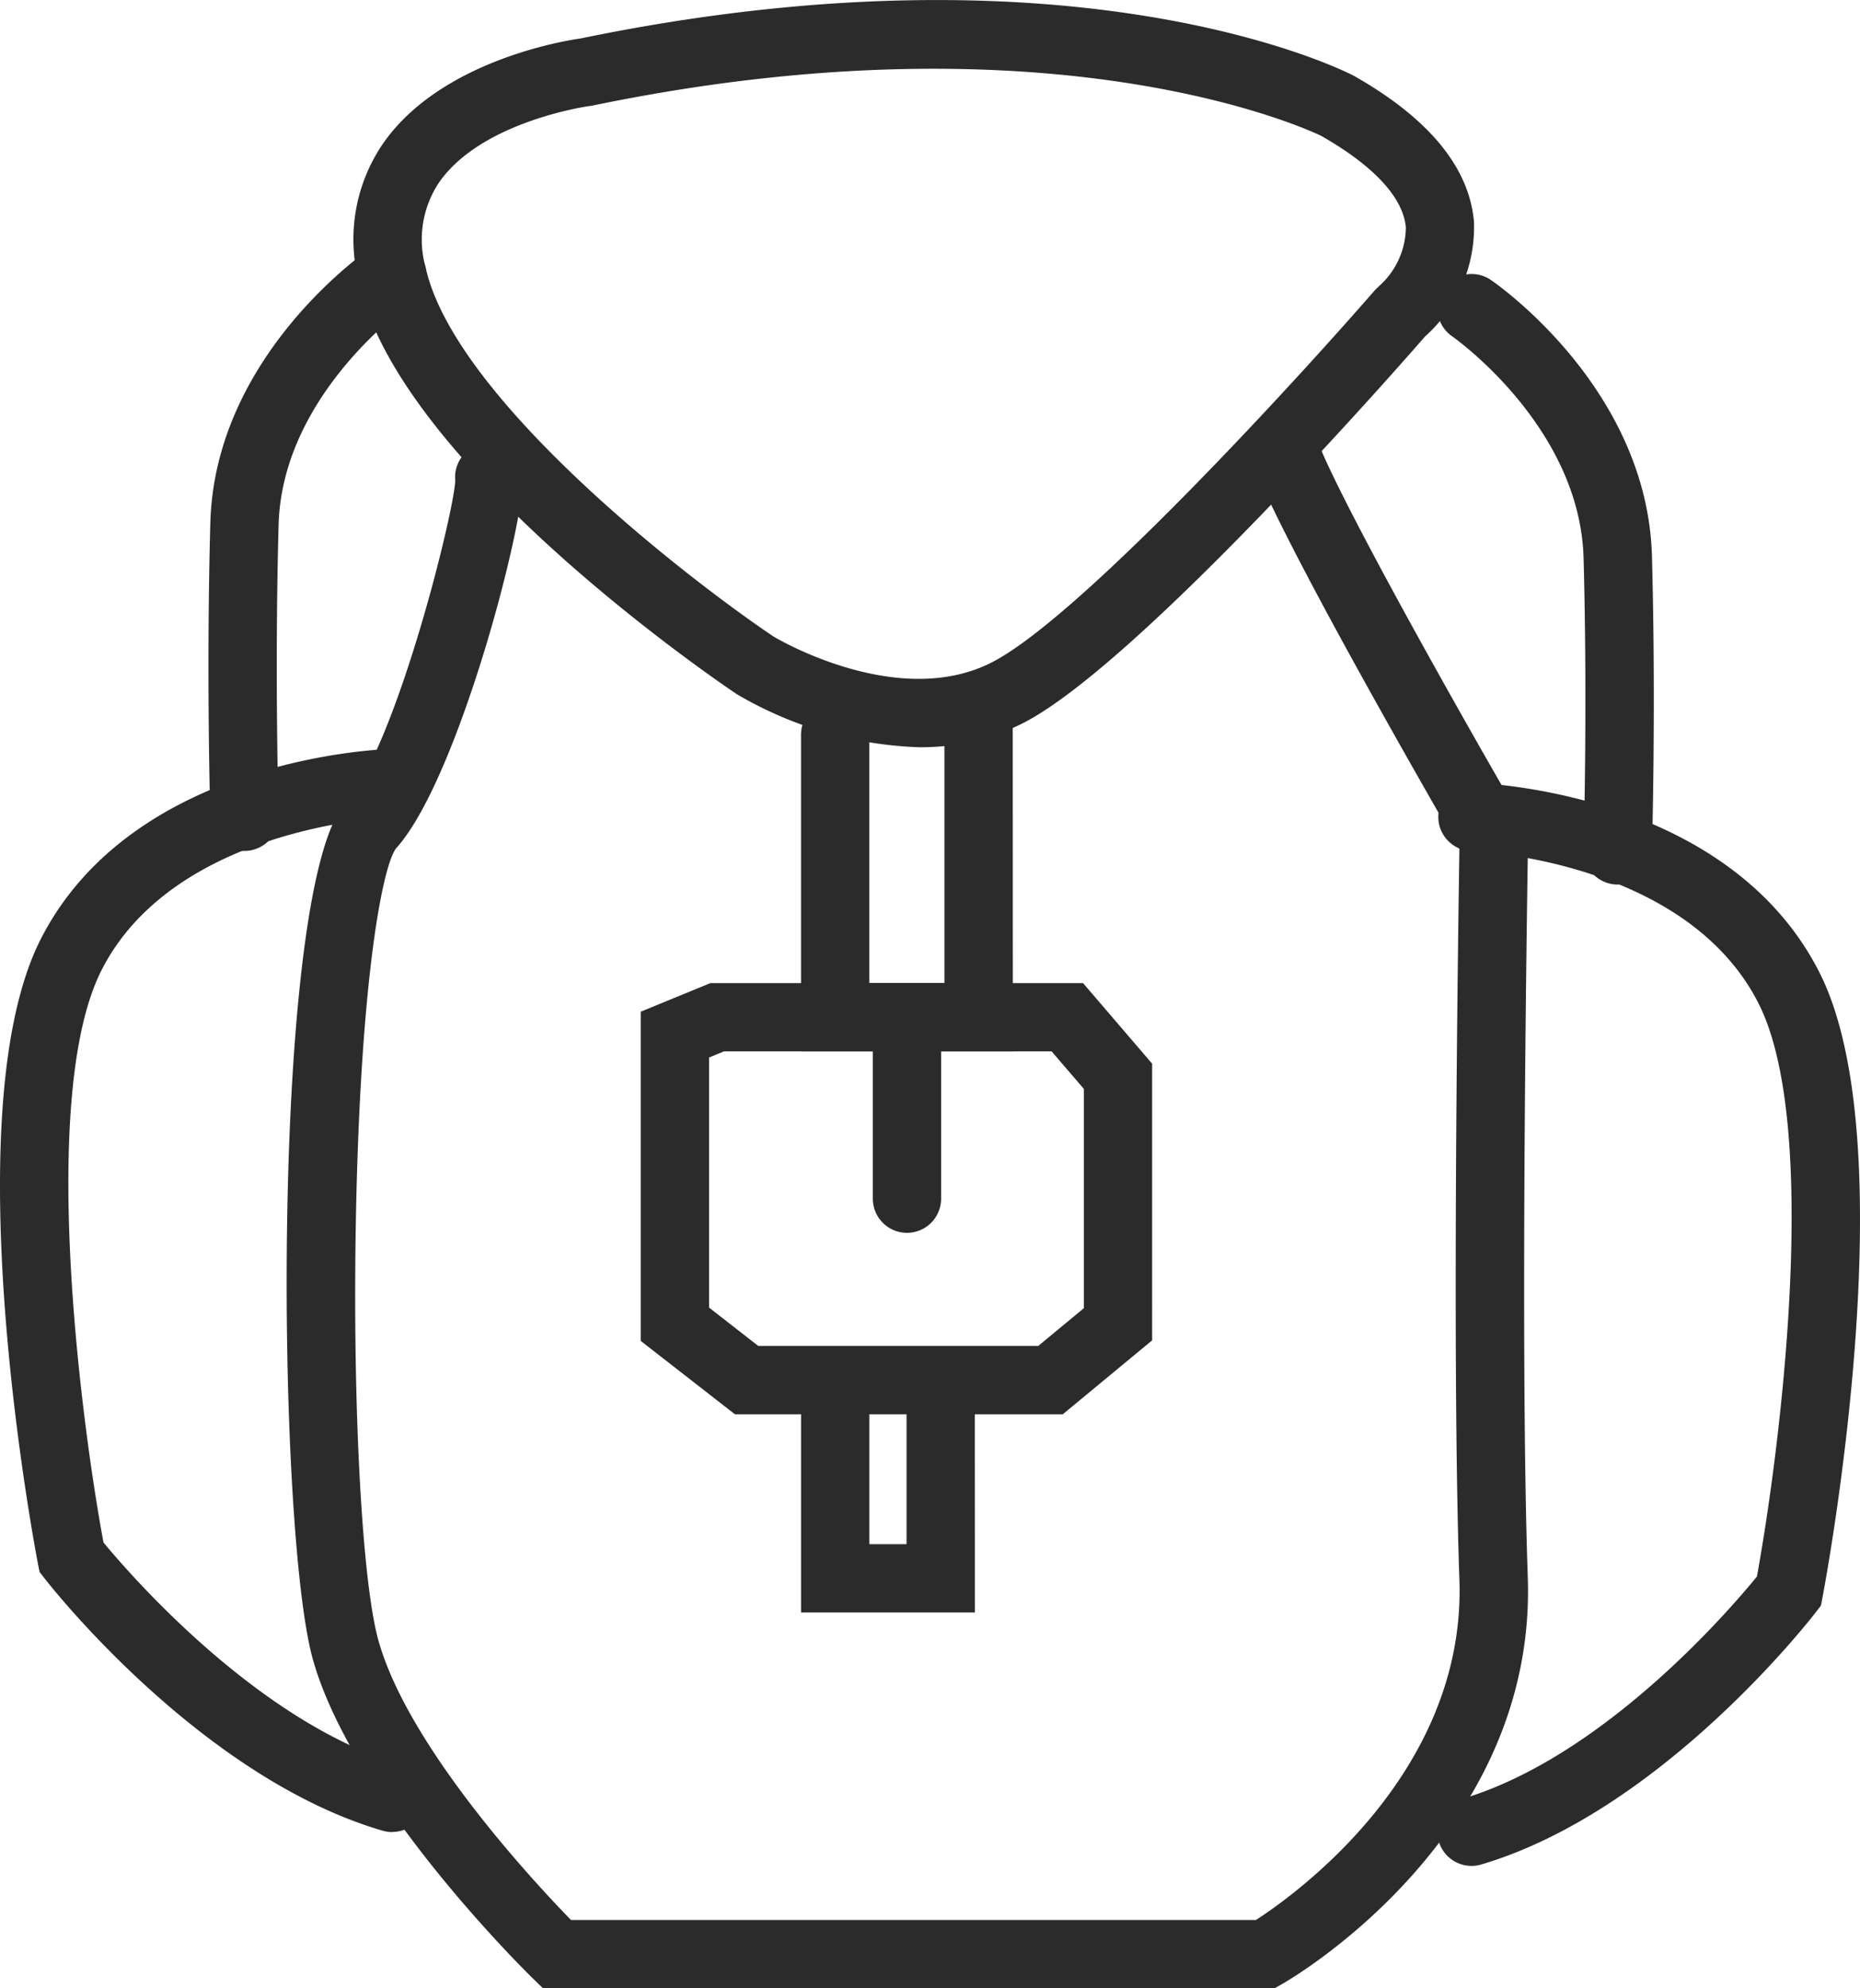 <svg xmlns="http://www.w3.org/2000/svg" xmlns:xlink="http://www.w3.org/1999/xlink" width="72.094" height="77.061" viewBox="0 0 72.094 77.061"><defs><clipPath id="a"><rect width="72.094" height="77.061" fill="none"></rect></clipPath></defs><g clip-path="url(#a)"><path d="M58.158,28.963a14.909,14.909,0,0,1-7.041-2.049l-.04-.026c-.532-.357-13.054-8.817-14.622-15.96a6.571,6.571,0,0,1,.963-5.4c2.244-3.183,7.024-3.951,7.63-4.036C64.227-2.47,74.56,2.7,74.991,2.924l.047.025c2.895,1.644,4.455,3.543,4.639,5.643a5.68,5.68,0,0,1-1.9,4.455C76.834,14.134,66.7,25.694,62.236,28.01a8.772,8.772,0,0,1-4.078.953m-5.633-4.292c.3.18,4.915,2.844,8.492.989,3.438-1.783,11.864-11.009,14.821-14.413l.155-.152a3.076,3.076,0,0,0,1.044-2.288c-.11-1.154-1.243-2.377-3.277-3.538-.5-.243-10.4-4.869-28.221-1.181l-.1.017c-.039,0-4.193.574-5.861,2.948a3.979,3.979,0,0,0-.537,3.305c1.109,5.056,10.084,12.027,13.484,14.312" transform="translate(-22.546 -0.001)" fill="#2b2b2b"></path><path d="M67.678,103.143H39.31l-.386-.376c-.284-.277-6.977-6.854-8.528-12.365-1.418-5.041-1.655-29.98,1.274-33.219,1.938-2.144,4.192-11.207,4.244-12.473a1.324,1.324,0,0,1,2.614-.4c.27,1.348-2.439,11.926-4.9,14.643-.527.664-1.384,5.018-1.563,14.264-.14,7.239.227,14.163.874,16.462C34.111,93.832,39,99.063,40.4,100.5H66.949c1.466-.947,8.15-5.688,7.886-13.192-.3-8.534-.042-25.593,0-28.317C73.513,56.7,67.469,46.193,66.7,43.656a1.324,1.324,0,0,1,2.532-.772c.554,1.815,5.137,10.02,8.083,15.092l.185.319-.006.369c0,.192-.331,19.372-.009,28.547.351,10-9.094,15.527-9.5,15.758ZM35.933,44.833h0" transform="translate(-18.268 -26.082)" fill="#2b2b2b"></path><path d="M22.762,48.3a1.324,1.324,0,0,1-1.323-1.284c0-.055-.163-5.578,0-11.437.18-6.493,6.056-10.54,6.306-10.709a1.323,1.323,0,0,1,1.485,2.191c-.071.05-5,3.486-5.145,8.592-.16,5.779,0,11.23,0,11.285A1.324,1.324,0,0,1,22.8,48.3h-.04" transform="translate(-13.286 -15.32)" fill="#2b2b2b"></path><path d="M15.2,118.736a1.324,1.324,0,0,1-.373-.054c-7.036-2.059-12.859-9.466-13.1-9.78l-.195-.251-.061-.312c-.137-.713-3.318-17.535.123-24.242,3.588-7,13.167-7.331,13.573-7.342a1.324,1.324,0,0,1,.073,2.646c-.084,0-8.423.312-11.29,5.9-2.456,4.789-.84,17.346.061,22.211,1.031,1.248,6.013,7,11.563,8.626a1.324,1.324,0,0,1-.371,2.594" transform="translate(0 -47.726)" fill="#2b2b2b"></path><path d="M154.308,51.757h-.04a1.324,1.324,0,0,1-1.284-1.363c0-.054.158-5.505,0-11.285-.141-5.122-5.041-8.561-5.091-8.6a1.324,1.324,0,0,1,1.5-2.184c.247.169,6.062,4.218,6.241,10.706.161,5.858,0,11.381,0,11.437a1.324,1.324,0,0,1-1.322,1.284" transform="translate(-91.604 -17.472)" fill="#2b2b2b"></path><path d="M148.639,122.2a1.324,1.324,0,0,1-.375-2.594c5.5-1.627,10.419-7.374,11.435-8.621.891-4.866,2.49-17.433.06-22.221-2.835-5.586-11.074-5.9-11.157-5.9a1.324,1.324,0,0,1,.073-2.646c.4.011,9.893.345,13.445,7.347,3.4,6.7.256,23.522.12,24.235l-.059.31-.193.25c-.242.314-6.006,7.724-12.973,9.785a1.327,1.327,0,0,1-.376.055m12.3-10.647h0Z" transform="translate(-91.601 -49.878)" fill="#2b2b2b"></path><path d="M90.31,84.013H82.1V71.774a1.324,1.324,0,1,1,2.647,0v9.592h2.912V70.9a1.324,1.324,0,1,1,2.647,0Z" transform="translate(-51.052 -43.262)" fill="#2b2b2b"></path><path d="M82.026,117.465H69.319l-3.65-2.843V101.86l2.7-1.108H82.812l2.678,3.124V114.6Zm-11.8-2.647H81.073l1.77-1.465v-8.5L81.595,103.4H68.89l-.573.236v9.694Z" transform="translate(-40.833 -62.648)" fill="#2b2b2b"></path><path d="M90.777,110.432a1.324,1.324,0,0,1-1.324-1.324v-7.033a1.324,1.324,0,0,1,2.647,0v7.033a1.324,1.324,0,0,1-1.324,1.324" transform="translate(-55.622 -62.648)" fill="#2b2b2b"></path><path d="M88.838,149.886H82.1v-8.023a1.324,1.324,0,0,1,2.647,0v5.376h1.442v-5.376a1.324,1.324,0,0,1,2.647,0Z" transform="translate(-51.051 -87.388)" fill="#2b2b2b"></path></g></svg>